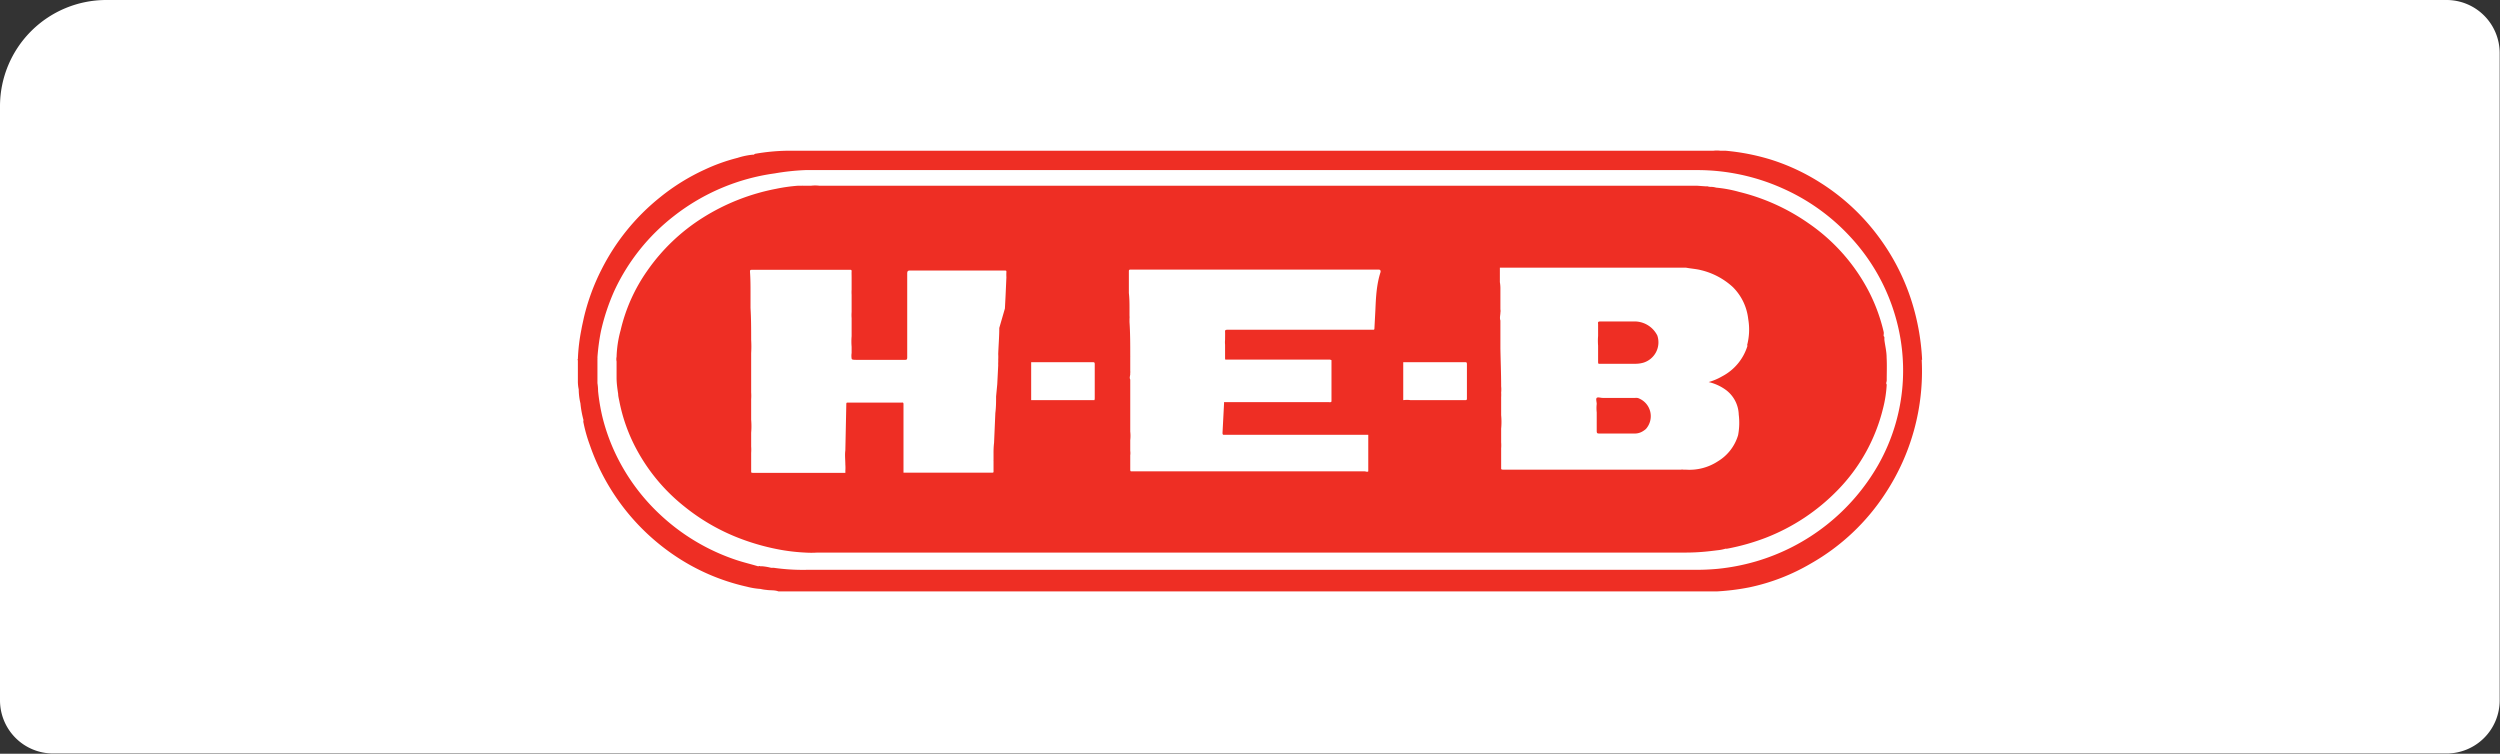 <svg xmlns="http://www.w3.org/2000/svg" viewBox="0 0 235.17 70.9"><rect x="0" y="0" width="235.17" height="70.9" fill="#333333" stroke="none"/><defs><style>.cls-1{fill:#fff;}.cls-2{fill:#ee2e24;}</style></defs><title>HEB_COLOR</title><g id="Capa_2" data-name="Capa 2"><g id="Capa_1-2" data-name="Capa 1"><path class="cls-1" d="M10,0H230.14a5,5,0,0,1,5,5V65.88a5,5,0,0,1-5,5H5a5,5,0,0,1-5-5V10A10,10,0,0,1,10,0Z"/><path class="cls-2" d="M180.81,33.86a21.68,21.68,0,0,0-1.08-5.81,20.57,20.57,0,0,0-3-5.76,20.22,20.22,0,0,0-5.44-5.07A19.69,19.69,0,0,0,166.54,15a20.9,20.9,0,0,0-4.21-.82.57.57,0,0,1-.18,0,.57.57,0,0,0,.18,0l-.5,0a2.44,2.44,0,0,0-.66,0H74a19.12,19.12,0,0,0-2.92.28c-.1,0-.16.13-.27.09h0a6.86,6.86,0,0,0-1.43.3,17.1,17.1,0,0,0-3.1,1.11,19.68,19.68,0,0,0-4.19,2.6,20.52,20.52,0,0,0-5.51,6.8,20.1,20.1,0,0,0-1.67,4.58c-.07.35-.16.7-.22,1.06a17.29,17.29,0,0,0-.33,2.78c-.06,0,0,.1,0,.15v1.9a3.56,3.56,0,0,0,.08.8h0a5.8,5.8,0,0,0,.16,1.31h0a9.35,9.35,0,0,0,.29,1.58h0a.43.43,0,0,0,0,.25,14.09,14.09,0,0,0,.6,2.11,20.66,20.66,0,0,0,7.87,10.31,19.82,19.82,0,0,0,6.9,3,6.84,6.84,0,0,0,1.28.21h0a3.5,3.5,0,0,0,.55.09c.37.06.76,0,1.13.14h88.34a22,22,0,0,0,3-.38A19.2,19.2,0,0,0,170.36,53a20.32,20.32,0,0,0,7-6.6,20.88,20.88,0,0,0,3.41-12.57ZM179,35.75a18,18,0,0,1-2.33,8,19.58,19.58,0,0,1-11.49,9.06,20,20,0,0,1-3.61.7,22.38,22.38,0,0,1-2.32.09H76a19.39,19.39,0,0,1-3.23-.19h-.24a5.35,5.35,0,0,0-.8-.14l0,0s0,0,0,0-.14,0-.22,0h0c-.06-.06-.13,0-.2,0-.69-.21-1.39-.37-2.07-.6a19.48,19.48,0,0,1-7.12-4.24,18.9,18.9,0,0,1-3.9-5.11,18.23,18.23,0,0,1-1.55-4.09,18.55,18.55,0,0,1-.41-2.44q0-.37-.06-.75c0-.76,0-1.51,0-2.26h0a.76.76,0,0,0,0-.16,19.79,19.79,0,0,1,.32-2.42,19.73,19.73,0,0,1,1.29-3.89,19.06,19.06,0,0,1,5.6-7,19.73,19.73,0,0,1,9.47-4A21.91,21.91,0,0,1,75.77,16H159.6a19.6,19.6,0,0,1,8.09,1.72,19.3,19.3,0,0,1,6.43,4.63,18.54,18.54,0,0,1,4.28,7.79A18.17,18.17,0,0,1,179,35.75Z"/><path class="cls-2" d="M177.47,33.62c0-.55-.14-1.1-.21-1.65,0-.09,0-.19,0-.28h0c-.1-.07-.07-.17-.06-.26a1.09,1.09,0,0,0,0-.18,16.37,16.37,0,0,0-1.37-3.77A17.63,17.63,0,0,0,170.12,21a19.39,19.39,0,0,0-6.53-2.95,12.09,12.09,0,0,0-2.16-.4,1.78,1.78,0,0,0-.39-.07c-.14,0-.27,0-.4-.05h-.17l-.84-.06c-.28,0-.56,0-.85,0h0l-.25,0H77.06a3.15,3.15,0,0,0-.75,0l-.71,0h-.08a.11.11,0,0,0-.07,0l-.37,0a15.86,15.86,0,0,0-2.07.29,20,20,0,0,0-6.9,2.72,18.12,18.12,0,0,0-5.23,5,16,16,0,0,0-2.5,5.59A10.47,10.47,0,0,0,58,33.57,1,1,0,0,0,58,34q0,.76,0,1.53c0,.51.07,1,.15,1.53,0,.21.06.42.1.63a16,16,0,0,0,1.63,4.58,17.35,17.35,0,0,0,4.49,5.37,19.24,19.24,0,0,0,5.47,3.1,21.36,21.36,0,0,0,3.71,1,18,18,0,0,0,2.2.24,8.69,8.69,0,0,0,1.14,0H158.4a20.45,20.45,0,0,0,2.59-.15l.67-.08a3.8,3.8,0,0,0,.67-.14.43.43,0,0,0,.16,0,20.89,20.89,0,0,0,3.55-1,19,19,0,0,0,6.85-4.53,16.66,16.66,0,0,0,4.24-7.65,11.44,11.44,0,0,0,.35-2.26c-.1-.12,0-.25,0-.38C177.48,35.05,177.51,34.34,177.47,33.62ZM93.7,37.29c0,.52,0,1-.07,1.56l-.12,2.8a7.88,7.88,0,0,0-.05,1c0,.2,0,.4,0,.6a.42.42,0,0,0,0,.12s0,.08,0,.12h0l0,.9c0,.09-.13.07-.21.07h-8l-.26,0c0-2.15,0-4.3,0-6.45,0-.18-.1-.14-.2-.14h-5c-.15,0-.18,0-.18.18l-.09,4.32c-.06.44,0,.89,0,1.34a3.77,3.77,0,0,1,0,.58,1.62,1.62,0,0,1,0,.19H70.86c-.06,0-.15,0-.2-.05V43.23c0-.2,0-.41,0-.62a4.44,4.44,0,0,0,0-.62V40.71a7.23,7.23,0,0,0,0-1.23V38.2c0-.21,0-.43,0-.64a4.73,4.73,0,0,0,0-.65l0-1.14c0-.62,0-1.23,0-1.84v-.71a10.44,10.44,0,0,0,0-1.25l0,.32,0-.32c0-1,0-2-.06-3,0-.46,0-.93,0-1.39h0c0-.66,0-1.32-.05-2,0-.16,0-.2.2-.2h9.25c.09,0,.12.06.11.16s0,.36,0,.54c0,.39,0,.78,0,1.17a3.87,3.87,0,0,0,0,.48c0,.16,0,.32,0,.48,0,.38,0,.76,0,1.14a3.64,3.64,0,0,0,0,.57c0,.19,0,.38,0,.57,0,.37,0,.75,0,1.13a6.16,6.16,0,0,0,0,1v.59a1.65,1.65,0,0,0,0,.51v0c0,.13.2.13.57.13h4.41c.18,0,.25,0,.25-.24,0-1.48,0-3,0-4.44,0-1.14,0-2.29,0-3.43,0-.23.06-.3.29-.29h8.88c.13,0,.17,0,.16.16a3.77,3.77,0,0,0,0,.47h0l-.08,1.79-.06,1.15L94,30.85c0,.82-.07,1.64-.1,2.45a4.55,4.55,0,0,1,0,.53,2.11,2.11,0,0,1,0,.26,2.44,2.44,0,0,0,0,.27l-.09,1.78Zm9.25.26a.1.1,0,0,1,0,.09.23.23,0,0,1-.11,0,.23.23,0,0,0,.11,0H97V34.07h5.76c.17,0,.22,0,.22.21,0,1.06,0,2.12,0,3.18C102.94,37.48,103,37.51,103,37.55Zm26.43-8.39-.09,1.71c0,.07,0,.14-.09.15H115.45c-.19,0-.22.05-.21.21s0,.49,0,.74a2.38,2.38,0,0,0,0,.46c0,.15,0,.31,0,.46s0,.53,0,.79c0,.06,0,.18.1.15h9.78l.13.05c0,1.3,0,2.6,0,3.89-.07.1-.18.06-.27.06h-9.75a.09.09,0,0,0-.08,0,1.83,1.83,0,0,1,0,.47,1.83,1.83,0,0,0,0-.47L115,40.71c0,.06,0,.17.08.19h13.43c.07,0,.15,0,.2,0,0,1.15,0,2.29,0,3.44-.1.08-.23,0-.34,0h-22l-.05-.09a1.58,1.58,0,0,1-.06-.48,1.58,1.58,0,0,0,.06.48c0-.32,0-.64,0-1,0-.14,0-.28,0-.42a1.51,1.51,0,0,0,0-.42v-1a3.75,3.75,0,0,0,0-.82c0-.36,0-.72,0-1.09s0-.88,0-1.33,0-.89,0-1.33,0-.76,0-1.14c-.1-.17,0-.35,0-.53a.49.49,0,0,1,0-.12.15.15,0,0,0,0-.11l0,.32,0-.32V33.54a.14.14,0,0,0,0-.07h0c0-1.06,0-2.13-.07-3.19,0-.1,0-.2,0-.29a1.53,1.53,0,0,0,0-.3h0c0-.2,0-.39,0-.59,0-.51,0-1-.06-1.54h0c0-.34,0-.69,0-1s0-.65,0-1c0-.14,0-.2.17-.2h23.29c.19,0,.22.05.22.22C129.48,26.78,129.43,28,129.38,29.16ZM132,37.63V34.07h5.78c.16,0,.21,0,.21.2,0,1.08,0,2.15,0,3.22,0,.16-.07.15-.18.15h-5.14a2.29,2.29,0,0,0-.64,0S132,37.63,132,37.63Zm32.39-5.13A4.83,4.83,0,0,1,162,35.4a5.58,5.58,0,0,1-1.27.54,4.45,4.45,0,0,1,1.62.74A3,3,0,0,1,163.56,39a6.25,6.25,0,0,1-.06,1.93,4.29,4.29,0,0,1-1.91,2.47,4.87,4.87,0,0,1-3,.78h-.23a.67.67,0,0,0-.24,0l-1.94,0H141.43c-.08,0-.16,0-.22-.06V42.76c0-.19,0-.39,0-.58a3.77,3.77,0,0,0,0-.58c0-.42,0-.85,0-1.27a6.85,6.85,0,0,0,0-1.28V37.83c0-.16,0-.31,0-.47a0,0,0,0,1,0,0,3.22,3.22,0,0,0,0-.43,2.91,2.91,0,0,0,0-.59c0-1.19-.05-2.38-.07-3.57,0-.19,0-.38,0-.58s0-.38,0-.57l0,.32,0-.32,0-1.47c-.09-.25,0-.5,0-.75a.77.77,0,0,0,0-.3c0-.48,0-1,0-1.45,0-.18,0-.37,0-.55a3.53,3.53,0,0,0-.05-.56h0c0-.42,0-.85,0-1.27v-.09h17.51c.48.09,1,.12,1.44.24A6.74,6.74,0,0,1,163,27a5,5,0,0,1,1.45,3A5.84,5.84,0,0,1,164.34,32.5Z"/><path class="cls-2" d="M153.87,30.24h-3.34c-.2,0-.23.07-.2.23l0,1.13a5.54,5.54,0,0,0,0,.91c0,.21,0,.43,0,.64s0,.55,0,.82,0,.26.24.25h3.27a2.74,2.74,0,0,0,.7-.09,2,2,0,0,0,1.36-2.57A2.4,2.4,0,0,0,153.87,30.24Z"/><path class="cls-2" d="M154.22,37.5a.65.65,0,0,0-.39-.07h-3.07c-.19,0-.46-.1-.56,0s0,.38,0,.57a3.46,3.46,0,0,0,0,.79c0,.58,0,1.16,0,1.75,0,.23.07.24.25.24,1.09,0,2.18,0,3.27,0a1.4,1.4,0,0,0,.74-.17,1.64,1.64,0,0,0,.22-.14h0a.88.88,0,0,0,.24-.23h0A1.81,1.81,0,0,0,154.22,37.5Z"/></g></g></svg>